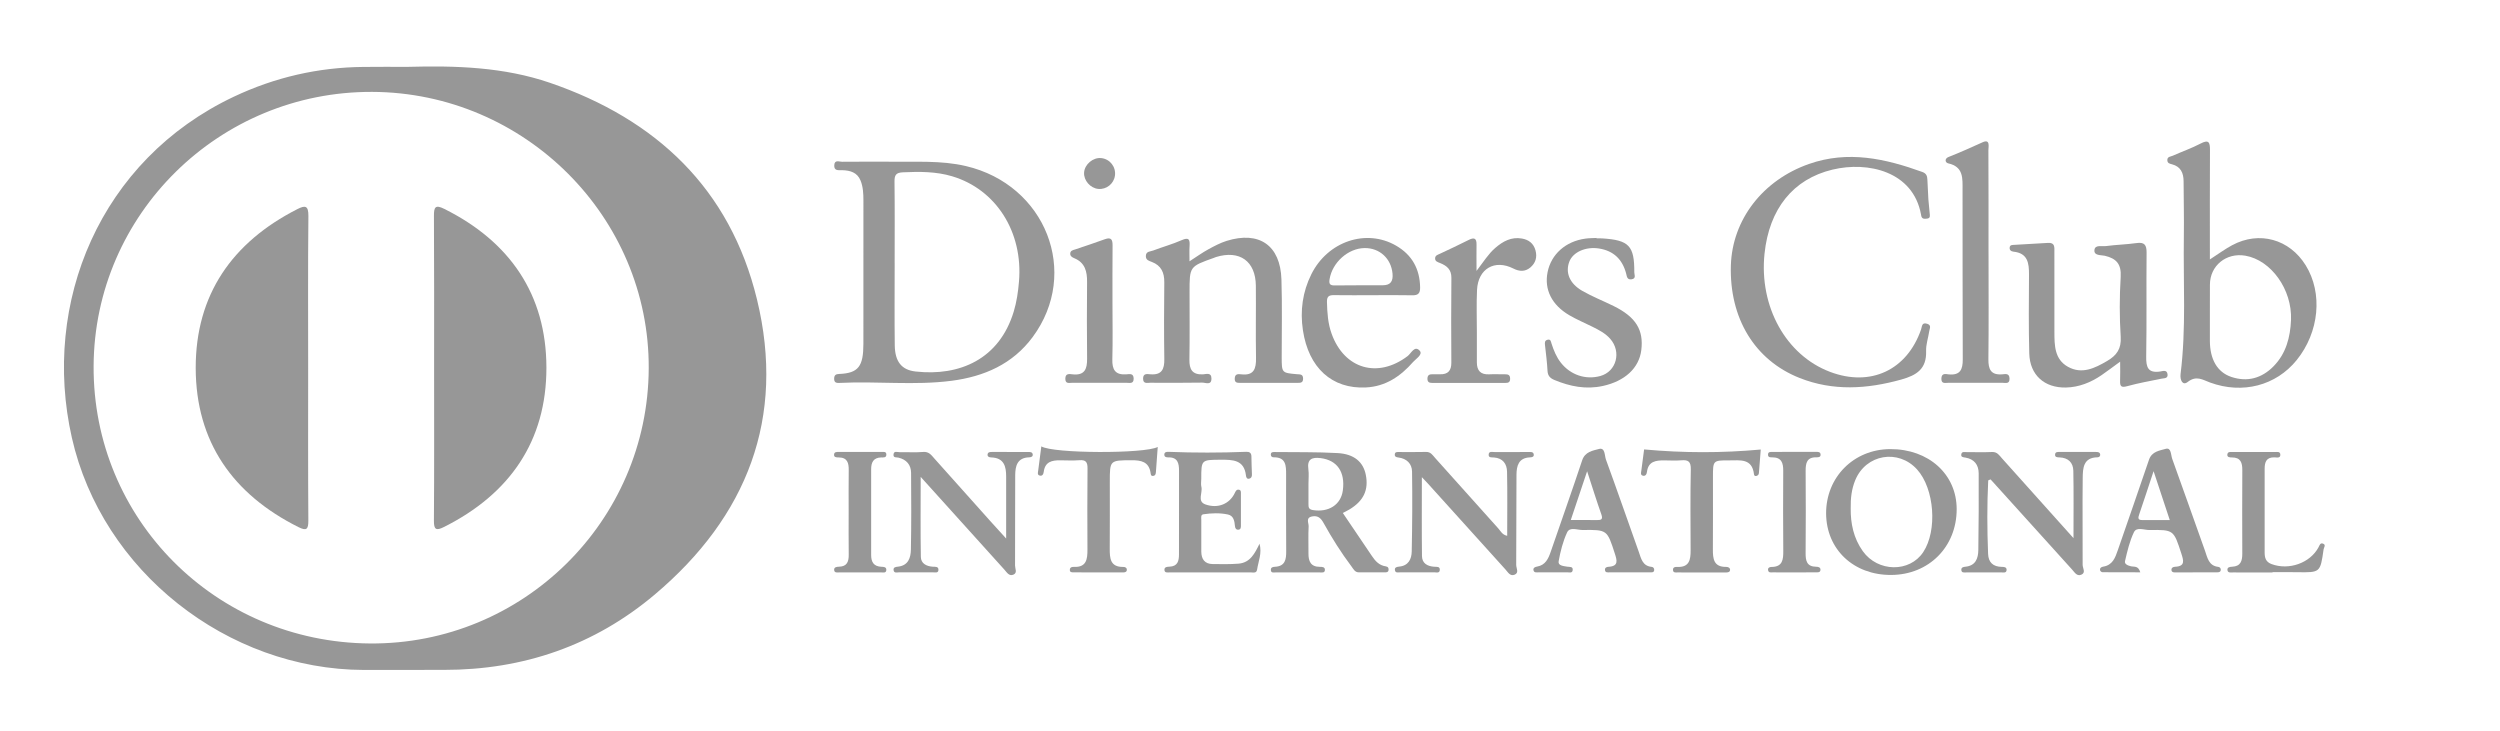 <svg width="106" height="31" viewBox="0 0 106 31" fill="none" xmlns="http://www.w3.org/2000/svg">
<path d="M17.271 2.835C19.32 2.778 21.359 2.839 23.322 3.512C27.825 5.058 30.955 8.001 32.095 12.691C33.318 17.723 31.672 21.905 27.771 25.201C25.207 27.366 22.19 28.406 18.826 28.403C17.694 28.403 16.56 28.409 15.428 28.406C9.633 28.389 4.325 24.212 3.047 18.559C1.754 12.842 4.233 6.784 9.921 4.097C11.653 3.279 13.485 2.856 15.403 2.838C16.027 2.83 16.649 2.835 17.271 2.835ZM27.506 15.622C27.538 9.205 22.255 3.922 15.78 3.896C9.294 3.871 4.002 9.081 3.969 15.521C3.937 22.009 9.136 27.231 15.681 27.283C22.168 27.335 27.475 22.101 27.506 15.622Z" fill="#979797"/>
<path d="M37.659 6.856C38.828 6.874 39.895 6.793 40.953 7.041C44.339 7.835 45.805 11.559 43.786 14.29C42.935 15.441 41.726 15.965 40.35 16.145C38.777 16.35 37.194 16.156 35.617 16.235C35.478 16.242 35.361 16.239 35.368 16.046C35.373 15.899 35.447 15.861 35.579 15.856C36.403 15.824 36.607 15.526 36.608 14.58C36.611 12.553 36.608 10.527 36.609 8.5C36.609 8.212 36.596 7.923 36.487 7.654C36.346 7.308 36.046 7.225 35.707 7.216C35.558 7.212 35.356 7.259 35.373 7C35.39 6.758 35.587 6.862 35.704 6.859C36.39 6.852 37.076 6.856 37.659 6.856ZM37.933 11.153H37.934C37.934 12.318 37.923 13.483 37.938 14.646C37.948 15.33 38.225 15.687 38.823 15.752C40.692 15.96 42.374 15.227 42.984 13.206C43.109 12.79 43.169 12.366 43.205 11.939C43.384 9.839 42.234 8.029 40.37 7.474C39.688 7.27 38.988 7.274 38.284 7.306C37.981 7.319 37.924 7.431 37.927 7.707C37.942 8.856 37.933 10.006 37.933 11.153Z" fill="#979797"/>
<path d="M93.699 11C94.062 10.766 94.342 10.557 94.648 10.394C95.794 9.782 97.074 10.139 97.761 11.248C98.494 12.43 98.338 14.081 97.38 15.267C96.504 16.351 95.081 16.723 93.706 16.219C93.391 16.104 93.127 15.906 92.756 16.197C92.542 16.364 92.425 16.11 92.456 15.859C92.699 13.921 92.566 11.973 92.595 10.031C92.606 9.25 92.588 8.469 92.584 7.687C92.583 7.335 92.464 7.063 92.092 6.966C91.997 6.941 91.902 6.924 91.895 6.799C91.886 6.636 92.034 6.644 92.124 6.603C92.515 6.429 92.923 6.286 93.302 6.088C93.65 5.906 93.705 6.031 93.703 6.356C93.695 7.79 93.699 9.225 93.699 10.66C93.699 10.751 93.699 10.844 93.699 11ZM93.699 13.215C93.699 13.629 93.698 14.043 93.699 14.457C93.702 15.229 94.007 15.78 94.609 15.982C95.287 16.209 95.9 16.039 96.399 15.53C96.931 14.989 97.108 14.296 97.139 13.567C97.192 12.276 96.294 11.028 95.201 10.841C94.389 10.703 93.701 11.268 93.701 12.069C93.699 12.451 93.699 12.833 93.699 13.215Z" fill="#979797"/>
<path d="M81.763 8.448C81.778 8.603 81.801 8.825 81.819 9.048C81.827 9.139 81.855 9.251 81.715 9.268C81.605 9.281 81.483 9.3 81.458 9.136C81.455 9.121 81.454 9.105 81.45 9.09C81.114 7.266 79.203 6.83 77.698 7.192C76.023 7.593 75.014 8.859 74.816 10.754C74.581 12.999 75.725 15.062 77.596 15.768C79.312 16.416 80.857 15.695 81.454 13.968C81.497 13.843 81.478 13.655 81.711 13.728C81.907 13.789 81.815 13.929 81.8 14.041C81.758 14.324 81.657 14.608 81.667 14.889C81.691 15.639 81.27 15.91 80.614 16.093C79.16 16.497 77.725 16.59 76.301 16.025C74.397 15.271 73.323 13.49 73.389 11.256C73.448 9.31 74.747 7.636 76.701 6.952C78.358 6.371 79.936 6.725 81.506 7.291C81.673 7.351 81.716 7.459 81.721 7.614C81.731 7.87 81.748 8.126 81.763 8.448Z" fill="#979797"/>
<path d="M50.435 11.079C50.748 10.877 50.98 10.71 51.23 10.573C51.48 10.436 51.737 10.299 52.007 10.214C53.391 9.783 54.287 10.401 54.333 11.846C54.368 12.946 54.343 14.048 54.344 15.149C54.346 15.807 54.346 15.81 54.987 15.866C55.118 15.878 55.247 15.854 55.251 16.049C55.254 16.244 55.128 16.233 54.995 16.233C54.197 16.23 53.4 16.231 52.602 16.233C52.469 16.233 52.342 16.242 52.353 16.043C52.362 15.845 52.501 15.857 52.624 15.871C53.167 15.936 53.263 15.635 53.255 15.177C53.237 14.156 53.258 13.135 53.248 12.113C53.237 11.071 52.56 10.591 51.556 10.899C51.526 10.908 51.497 10.924 51.467 10.934C50.437 11.3 50.437 11.3 50.437 12.378C50.437 13.336 50.447 14.293 50.431 15.25C50.425 15.661 50.551 15.892 51.003 15.873C51.136 15.866 51.36 15.775 51.365 16.041C51.372 16.355 51.117 16.221 50.977 16.223C50.244 16.236 49.509 16.231 48.775 16.229C48.643 16.229 48.466 16.289 48.467 16.051C48.468 15.819 48.644 15.86 48.776 15.87C49.259 15.91 49.374 15.652 49.367 15.227C49.351 14.142 49.354 13.056 49.366 11.971C49.37 11.559 49.238 11.259 48.836 11.105C48.721 11.061 48.583 11.03 48.584 10.86C48.584 10.649 48.775 10.668 48.892 10.623C49.293 10.469 49.711 10.356 50.103 10.183C50.417 10.043 50.455 10.166 50.438 10.433C50.425 10.625 50.435 10.814 50.435 11.079Z" fill="#979797"/>
<path d="M89.894 15.334C89.588 15.557 89.352 15.737 89.108 15.905C88.653 16.215 88.156 16.418 87.596 16.431C86.684 16.451 86.066 15.902 86.041 14.988C86.011 13.873 86.023 12.755 86.03 11.64C86.032 11.155 85.977 10.733 85.372 10.671C85.265 10.659 85.191 10.598 85.212 10.48C85.23 10.379 85.327 10.388 85.401 10.382C85.878 10.354 86.356 10.33 86.833 10.299C87.141 10.278 87.106 10.493 87.106 10.684C87.107 11.816 87.104 12.948 87.107 14.08C87.108 14.646 87.112 15.239 87.685 15.554C88.276 15.88 88.817 15.613 89.343 15.305C89.747 15.069 89.951 14.789 89.918 14.278C89.864 13.437 89.866 12.587 89.917 11.744C89.949 11.2 89.738 10.96 89.242 10.844C89.086 10.808 88.769 10.851 88.805 10.59C88.837 10.367 89.125 10.457 89.297 10.433C89.724 10.376 90.155 10.367 90.582 10.307C90.927 10.257 91.019 10.384 91.015 10.718C91.001 12.185 91.024 13.652 90.999 15.118C90.991 15.575 91.077 15.831 91.597 15.751C91.698 15.736 91.876 15.664 91.903 15.863C91.929 16.055 91.769 16.032 91.646 16.056C91.162 16.155 90.676 16.241 90.201 16.372C89.958 16.439 89.881 16.398 89.892 16.149C89.903 15.904 89.894 15.656 89.894 15.334Z" fill="#979797"/>
<path d="M84.314 10.87C84.314 12.322 84.325 13.775 84.308 15.227C84.303 15.656 84.41 15.909 84.892 15.872C85.019 15.863 85.196 15.811 85.204 16.048C85.212 16.294 85.036 16.231 84.905 16.231C84.14 16.234 83.374 16.234 82.608 16.231C82.477 16.231 82.305 16.29 82.315 16.044C82.325 15.805 82.504 15.862 82.628 15.874C83.111 15.919 83.223 15.669 83.221 15.24C83.208 12.845 83.218 10.451 83.212 8.058C83.211 7.583 83.267 7.071 82.606 6.927C82.47 6.897 82.441 6.725 82.618 6.656C83.107 6.464 83.584 6.249 84.063 6.032C84.394 5.882 84.308 6.219 84.308 6.37C84.316 7.806 84.313 9.242 84.313 10.68C84.314 10.742 84.314 10.806 84.314 10.87Z" fill="#979797"/>
<path d="M58.207 12.516C57.665 12.516 57.123 12.523 56.581 12.514C56.374 12.51 56.258 12.544 56.263 12.794C56.274 13.259 56.302 13.716 56.463 14.157C57.003 15.648 58.418 16.056 59.682 15.099C59.832 14.986 59.978 14.631 60.194 14.868C60.343 15.031 60.041 15.205 59.915 15.348C59.384 15.956 58.747 16.388 57.914 16.428C56.481 16.499 55.483 15.602 55.243 13.999C55.12 13.182 55.227 12.377 55.602 11.626C56.296 10.234 57.926 9.683 59.193 10.415C59.87 10.806 60.201 11.404 60.213 12.188C60.217 12.434 60.13 12.527 59.88 12.52C59.322 12.507 58.764 12.516 58.207 12.516ZM57.864 10.518C57.163 10.523 56.489 11.127 56.374 11.839C56.345 12.017 56.374 12.105 56.581 12.102C57.266 12.092 57.951 12.099 58.636 12.095C58.967 12.094 59.073 11.914 59.043 11.598C58.984 10.964 58.5 10.513 57.864 10.518Z" fill="#979797"/>
<path d="M56.936 21.751C57.367 22.387 57.77 22.981 58.169 23.574C58.315 23.792 58.481 23.976 58.761 24.014C58.852 24.026 58.894 24.095 58.872 24.188C58.852 24.267 58.785 24.267 58.721 24.267C58.354 24.267 57.989 24.264 57.622 24.268C57.444 24.27 57.386 24.126 57.303 24.017C56.862 23.431 56.472 22.81 56.117 22.17C56 21.958 55.869 21.851 55.633 21.897C55.349 21.951 55.494 22.177 55.486 22.321C55.465 22.702 55.483 23.085 55.479 23.469C55.477 23.799 55.576 24.034 55.961 24.034C56.053 24.034 56.177 24.034 56.176 24.161C56.176 24.301 56.047 24.271 55.958 24.271C55.337 24.274 54.715 24.274 54.094 24.27C54.009 24.27 53.884 24.31 53.884 24.157C53.884 24.054 53.971 24.036 54.052 24.032C54.493 24.011 54.538 23.723 54.535 23.367C54.525 22.283 54.532 21.199 54.531 20.115C54.531 19.75 54.528 19.384 54.008 19.39C53.938 19.391 53.884 19.356 53.883 19.279C53.88 19.166 53.966 19.164 54.047 19.166C54.939 19.177 55.831 19.16 56.721 19.211C57.417 19.252 57.798 19.587 57.908 20.123C58.04 20.769 57.818 21.241 57.211 21.604C57.131 21.649 57.044 21.692 56.936 21.751ZM55.479 20.514C55.479 20.8 55.481 21.084 55.479 21.37C55.479 21.502 55.482 21.597 55.666 21.627C56.331 21.734 56.854 21.403 56.936 20.797C57.043 20.01 56.694 19.51 55.993 19.424C55.621 19.378 55.414 19.468 55.475 19.898C55.503 20.098 55.479 20.308 55.479 20.514Z" fill="#979797"/>
<path d="M67.696 10.107C67.775 10.107 67.855 10.103 67.934 10.108C69.07 10.18 69.301 10.421 69.294 11.543C69.292 11.65 69.388 11.813 69.174 11.843C68.982 11.869 68.979 11.711 68.949 11.599C68.79 10.999 68.42 10.635 67.797 10.536C67.238 10.448 66.693 10.686 66.539 11.095C66.364 11.558 66.548 12.023 67.091 12.334C67.517 12.578 67.98 12.759 68.421 12.977C69.359 13.441 69.697 13.988 69.591 14.846C69.497 15.608 68.891 16.162 67.96 16.365C67.243 16.522 66.57 16.386 65.909 16.112C65.733 16.039 65.627 15.94 65.615 15.729C65.596 15.364 65.549 14.998 65.508 14.634C65.497 14.533 65.49 14.439 65.613 14.406C65.756 14.368 65.759 14.491 65.786 14.573C65.881 14.863 65.992 15.142 66.184 15.383C66.588 15.896 67.231 16.114 67.852 15.943C68.537 15.755 68.761 14.918 68.272 14.364C68.067 14.132 67.797 13.993 67.525 13.857C67.198 13.694 66.858 13.552 66.543 13.368C65.793 12.931 65.471 12.276 65.617 11.542C65.768 10.781 66.382 10.232 67.218 10.118C67.376 10.095 67.537 10.098 67.696 10.089C67.696 10.098 67.696 10.102 67.696 10.107Z" fill="#979797"/>
<path d="M87.916 22.817C87.916 21.763 87.927 20.86 87.909 19.959C87.901 19.612 87.691 19.407 87.325 19.394C87.232 19.392 87.112 19.392 87.138 19.251C87.155 19.154 87.254 19.163 87.334 19.163C87.844 19.165 88.354 19.166 88.864 19.163C88.951 19.163 89.032 19.172 89.048 19.266C89.058 19.33 89.015 19.389 88.937 19.39C88.329 19.395 88.312 19.853 88.307 20.267C88.291 21.494 88.31 22.723 88.304 23.952C88.304 24.091 88.453 24.283 88.243 24.369C88.058 24.445 87.963 24.265 87.858 24.151C86.777 22.956 85.698 21.76 84.618 20.566C84.544 20.483 84.47 20.401 84.4 20.326C84.352 20.349 84.301 20.361 84.3 20.375C84.249 21.411 84.254 22.445 84.295 23.481C84.309 23.847 84.507 24.029 84.874 24.035C84.965 24.036 85.089 24.038 85.079 24.172C85.067 24.309 84.939 24.268 84.853 24.27C84.359 24.272 83.864 24.272 83.371 24.271C83.28 24.271 83.161 24.299 83.16 24.155C83.159 24.056 83.25 24.036 83.332 24.029C83.769 23.987 83.876 23.674 83.881 23.318C83.897 22.234 83.902 21.148 83.896 20.065C83.893 19.706 83.707 19.465 83.334 19.402C83.238 19.386 83.125 19.386 83.163 19.244C83.189 19.144 83.287 19.169 83.364 19.169C83.73 19.169 84.097 19.182 84.463 19.165C84.682 19.154 84.771 19.308 84.883 19.433C85.861 20.52 86.837 21.612 87.916 22.817Z" fill="#979797"/>
<path d="M63.905 22.719C63.905 21.801 63.918 20.899 63.899 19.998C63.891 19.668 63.72 19.423 63.343 19.397C63.255 19.39 63.117 19.416 63.119 19.286C63.12 19.116 63.271 19.169 63.373 19.167C63.851 19.165 64.329 19.166 64.807 19.166C64.901 19.166 65.017 19.146 65.032 19.273C65.044 19.375 64.948 19.39 64.865 19.393C64.388 19.414 64.302 19.752 64.299 20.125C64.289 21.4 64.297 22.676 64.287 23.952C64.286 24.091 64.421 24.287 64.215 24.369C64.028 24.443 63.934 24.258 63.832 24.146C62.73 22.929 61.631 21.709 60.531 20.49C60.47 20.422 60.406 20.358 60.287 20.232C60.287 21.402 60.278 22.489 60.292 23.578C60.296 23.886 60.519 24.009 60.81 24.03C60.908 24.038 61.068 24.004 61.046 24.18C61.029 24.313 60.899 24.266 60.813 24.266C60.335 24.268 59.857 24.268 59.379 24.266C59.292 24.266 59.167 24.309 59.145 24.177C59.122 24.048 59.238 24.032 59.334 24.023C59.718 23.984 59.85 23.704 59.857 23.388C59.88 22.257 59.888 21.125 59.871 19.994C59.866 19.662 59.644 19.441 59.293 19.398C59.205 19.388 59.131 19.366 59.139 19.264C59.148 19.152 59.244 19.166 59.321 19.166C59.703 19.165 60.085 19.172 60.467 19.162C60.663 19.157 60.744 19.3 60.847 19.415C61.741 20.412 62.632 21.412 63.528 22.406C63.627 22.517 63.694 22.676 63.905 22.719Z" fill="#979797"/>
<path d="M80.186 24.378C78.591 24.386 77.435 23.294 77.427 21.772C77.421 20.232 78.597 19.049 80.144 19.042C81.775 19.035 82.965 20.11 82.963 21.591C82.962 23.187 81.784 24.37 80.186 24.378ZM78.47 21.555C78.462 22.187 78.59 22.821 78.984 23.371C79.624 24.263 80.97 24.28 81.545 23.41C82.152 22.492 82.021 20.722 81.286 19.907C80.49 19.024 79.119 19.259 78.665 20.354C78.509 20.73 78.462 21.12 78.47 21.555Z" fill="#979797"/>
<path d="M42.661 22.834C42.661 21.868 42.66 21.041 42.661 20.214C42.663 19.773 42.57 19.41 42.025 19.395C41.934 19.393 41.858 19.357 41.874 19.261C41.889 19.168 41.977 19.163 42.063 19.163C42.573 19.167 43.083 19.166 43.593 19.164C43.675 19.164 43.767 19.163 43.786 19.258C43.805 19.361 43.718 19.389 43.635 19.391C43.128 19.406 43.047 19.763 43.045 20.152C43.037 21.429 43.045 22.704 43.038 23.981C43.038 24.109 43.144 24.287 42.973 24.363C42.785 24.447 42.69 24.267 42.587 24.154C41.422 22.866 40.261 21.577 39.037 20.22C39.037 21.408 39.025 22.511 39.044 23.615C39.05 23.889 39.275 24.011 39.548 24.028C39.648 24.035 39.805 24.006 39.789 24.177C39.776 24.307 39.645 24.266 39.557 24.267C39.078 24.27 38.601 24.27 38.122 24.267C38.036 24.267 37.911 24.313 37.889 24.18C37.865 24.047 37.983 24.036 38.077 24.026C38.515 23.977 38.615 23.646 38.622 23.303C38.643 22.218 38.639 21.133 38.63 20.049C38.627 19.708 38.435 19.485 38.096 19.404C38.01 19.384 37.876 19.42 37.884 19.28C37.893 19.099 38.048 19.175 38.143 19.172C38.477 19.166 38.814 19.19 39.146 19.163C39.386 19.143 39.488 19.295 39.613 19.436C40.411 20.328 41.208 21.22 42.005 22.112C42.197 22.321 42.389 22.531 42.661 22.834Z" fill="#979797"/>
<path d="M62.605 11.486C62.911 11.088 63.11 10.762 63.397 10.514C63.723 10.232 64.079 10.036 64.526 10.113C64.813 10.162 65.022 10.317 65.104 10.613C65.185 10.905 65.109 11.156 64.882 11.345C64.663 11.526 64.421 11.515 64.169 11.387C63.376 10.984 62.667 11.393 62.626 12.297C62.598 12.887 62.619 13.478 62.619 14.069C62.619 14.499 62.622 14.931 62.619 15.361C62.618 15.717 62.78 15.892 63.146 15.871C63.369 15.859 63.593 15.873 63.817 15.87C63.944 15.869 64.027 15.896 64.029 16.051C64.032 16.205 63.959 16.238 63.824 16.236C62.787 16.234 61.751 16.234 60.712 16.235C60.601 16.235 60.53 16.2 60.524 16.076C60.519 15.939 60.573 15.866 60.717 15.87C60.83 15.873 60.941 15.865 61.053 15.869C61.398 15.88 61.539 15.712 61.537 15.373C61.53 14.175 61.526 12.978 61.539 11.782C61.543 11.427 61.347 11.269 61.06 11.153C60.963 11.114 60.832 11.084 60.85 10.934C60.865 10.821 60.969 10.8 61.055 10.758C61.458 10.568 61.864 10.381 62.261 10.179C62.504 10.054 62.613 10.094 62.605 10.383C62.598 10.701 62.605 11.02 62.605 11.486Z" fill="#979797"/>
<path d="M53.404 23.054C53.515 23.46 53.355 23.797 53.301 24.15C53.275 24.319 53.135 24.27 53.036 24.27C51.888 24.272 50.741 24.272 49.593 24.27C49.505 24.27 49.376 24.3 49.372 24.161C49.368 24.035 49.491 24.03 49.584 24.027C49.933 24.015 49.989 23.785 49.989 23.503C49.988 22.322 49.987 21.142 49.991 19.961C49.992 19.64 49.934 19.381 49.53 19.393C49.445 19.395 49.363 19.373 49.367 19.27C49.372 19.167 49.461 19.154 49.542 19.158C50.643 19.201 51.742 19.2 52.842 19.157C52.975 19.151 53.056 19.2 53.06 19.345C53.065 19.6 53.069 19.855 53.082 20.11C53.087 20.204 53.056 20.274 52.972 20.295C52.872 20.321 52.837 20.247 52.828 20.158C52.752 19.489 52.26 19.492 51.762 19.493C50.934 19.496 50.934 19.492 50.934 20.305C50.934 20.417 50.911 20.534 50.938 20.638C51.003 20.89 50.745 21.257 51.108 21.387C51.647 21.579 52.139 21.36 52.355 20.903C52.392 20.826 52.425 20.753 52.518 20.762C52.629 20.773 52.615 20.869 52.615 20.944C52.616 21.39 52.616 21.837 52.615 22.283C52.615 22.363 52.611 22.453 52.505 22.459C52.407 22.465 52.37 22.391 52.362 22.307C52.344 22.091 52.304 21.866 52.065 21.815C51.721 21.742 51.367 21.754 51.02 21.806C50.902 21.824 50.936 21.961 50.935 22.05C50.932 22.496 50.931 22.943 50.935 23.389C50.938 23.706 51.078 23.912 51.417 23.916C51.784 23.92 52.152 23.928 52.516 23.899C53.013 23.856 53.206 23.46 53.404 23.054Z" fill="#979797"/>
<path d="M69.101 24.268C68.814 24.268 68.527 24.27 68.24 24.268C68.164 24.268 68.067 24.285 68.052 24.177C68.037 24.076 68.112 24.036 68.198 24.032C68.64 24.01 68.561 23.756 68.467 23.467C68.144 22.467 68.148 22.458 67.102 22.472C66.879 22.475 66.56 22.327 66.446 22.573C66.267 22.956 66.161 23.383 66.086 23.801C66.054 23.985 66.291 24 66.449 24.027C66.547 24.044 66.707 24.007 66.681 24.182C66.661 24.314 66.531 24.264 66.445 24.266C66.047 24.27 65.648 24.268 65.25 24.266C65.16 24.266 65.04 24.299 65.018 24.169C65.002 24.075 65.09 24.037 65.172 24.023C65.527 23.962 65.648 23.692 65.751 23.394C66.196 22.1 66.654 20.812 67.085 19.514C67.207 19.15 67.538 19.107 67.794 19.037C68.064 18.962 68.03 19.316 68.091 19.483C68.566 20.782 69.018 22.09 69.483 23.394C69.582 23.675 69.639 23.998 70.029 24.035C70.102 24.041 70.141 24.099 70.138 24.168C70.13 24.283 70.036 24.266 69.96 24.267C69.673 24.268 69.386 24.268 69.099 24.268C69.101 24.267 69.101 24.268 69.101 24.268ZM66.601 22.049C67.015 22.049 67.363 22.046 67.71 22.051C67.89 22.053 67.974 22.026 67.897 21.809C67.7 21.253 67.525 20.688 67.294 19.981C67.04 20.741 66.832 21.36 66.601 22.049Z" fill="#979797"/>
<path d="M90.748 24.266C90.196 24.266 89.669 24.267 89.142 24.262C89.108 24.262 89.053 24.218 89.045 24.185C89.022 24.087 89.09 24.04 89.174 24.026C89.576 23.962 89.686 23.648 89.797 23.323C90.235 22.046 90.686 20.774 91.117 19.495C91.238 19.135 91.575 19.105 91.83 19.03C92.061 18.964 92.043 19.289 92.1 19.449C92.57 20.748 93.026 22.052 93.492 23.353C93.596 23.645 93.646 23.991 94.058 24.036C94.128 24.044 94.169 24.106 94.161 24.173C94.152 24.248 94.088 24.266 94.02 24.266C93.415 24.267 92.811 24.267 92.206 24.27C92.134 24.27 92.074 24.244 92.069 24.172C92.064 24.076 92.133 24.035 92.221 24.031C92.664 24.012 92.583 23.764 92.489 23.472C92.163 22.469 92.169 22.458 91.135 22.473C90.912 22.475 90.594 22.328 90.479 22.565C90.295 22.946 90.198 23.372 90.101 23.789C90.068 23.924 90.227 23.98 90.36 24.013C90.487 24.043 90.663 23.973 90.748 24.266ZM91.312 19.977C91.081 20.675 90.896 21.242 90.703 21.807C90.652 21.955 90.634 22.054 90.84 22.051C91.212 22.047 91.584 22.05 91.998 22.05C91.767 21.351 91.56 20.727 91.312 19.977Z" fill="#979797"/>
<path d="M69.71 19.056C71.394 19.21 73.008 19.21 74.656 19.06C74.635 19.331 74.606 19.693 74.578 20.055C74.572 20.127 74.533 20.166 74.461 20.182C74.395 20.195 74.373 20.147 74.369 20.106C74.289 19.423 73.775 19.522 73.319 19.52C72.629 19.519 72.629 19.52 72.629 20.231C72.629 21.251 72.633 22.271 72.626 23.291C72.624 23.691 72.659 24.044 73.187 24.036C73.275 24.035 73.359 24.075 73.355 24.165C73.351 24.261 73.26 24.273 73.175 24.273C72.491 24.272 71.806 24.273 71.121 24.271C71.048 24.271 70.948 24.291 70.936 24.18C70.92 24.036 71.04 24.035 71.129 24.038C71.632 24.054 71.683 23.727 71.682 23.34C71.678 22.192 71.666 21.044 71.69 19.898C71.696 19.565 71.578 19.491 71.284 19.517C71.047 19.538 70.807 19.522 70.567 19.52C70.212 19.519 69.887 19.554 69.831 20.01C69.819 20.1 69.77 20.209 69.643 20.165C69.548 20.131 69.583 20.032 69.592 19.959C69.633 19.626 69.678 19.297 69.71 19.056Z" fill="#979797"/>
<path d="M44.152 18.926C44.651 19.235 48.545 19.244 49.088 18.951C49.061 19.318 49.035 19.664 49.011 20.011C49.005 20.097 48.988 20.171 48.886 20.179C48.796 20.187 48.793 20.11 48.785 20.053C48.715 19.573 48.381 19.513 47.978 19.514C47.056 19.519 47.056 19.51 47.056 20.431C47.056 21.373 47.06 22.314 47.053 23.256C47.051 23.668 47.069 24.047 47.63 24.038C47.712 24.036 47.79 24.078 47.776 24.18C47.765 24.254 47.696 24.27 47.63 24.27C46.928 24.27 46.226 24.27 45.525 24.268C45.446 24.268 45.354 24.271 45.361 24.154C45.368 24.049 45.455 24.032 45.535 24.036C46.068 24.061 46.109 23.707 46.108 23.307C46.104 22.158 46.098 21.009 46.111 19.86C46.114 19.588 46.035 19.492 45.763 19.513C45.493 19.534 45.221 19.519 44.949 19.517C44.604 19.514 44.31 19.578 44.255 20.001C44.244 20.087 44.205 20.205 44.073 20.161C43.975 20.128 44.01 20.028 44.019 19.956C44.058 19.626 44.104 19.297 44.152 18.926Z" fill="#979797"/>
<path d="M47.169 12.895C47.169 13.675 47.185 14.456 47.163 15.235C47.151 15.671 47.285 15.906 47.756 15.872C47.885 15.863 48.062 15.814 48.067 16.048C48.072 16.287 47.898 16.231 47.765 16.231C47.001 16.234 46.237 16.234 45.474 16.23C45.346 16.228 45.166 16.296 45.17 16.052C45.172 15.818 45.35 15.859 45.478 15.872C45.992 15.927 46.098 15.644 46.093 15.206C46.08 14.123 46.083 13.041 46.092 11.958C46.096 11.513 46.008 11.136 45.547 10.947C45.465 10.913 45.367 10.86 45.378 10.741C45.39 10.622 45.491 10.607 45.583 10.577C46.005 10.436 46.427 10.296 46.844 10.144C47.121 10.042 47.175 10.166 47.173 10.411C47.165 11.238 47.169 12.066 47.169 12.895Z" fill="#979797"/>
<path d="M96.353 24.273C95.795 24.273 95.237 24.274 94.68 24.271C94.59 24.271 94.462 24.301 94.444 24.175C94.426 24.048 94.548 24.033 94.642 24.029C95.01 24.013 95.074 23.776 95.073 23.472C95.069 22.291 95.067 21.111 95.074 19.932C95.075 19.619 95.004 19.393 94.634 19.396C94.539 19.396 94.417 19.39 94.441 19.257C94.463 19.139 94.587 19.166 94.681 19.166C95.271 19.167 95.861 19.166 96.45 19.166C96.541 19.166 96.672 19.135 96.685 19.26C96.703 19.439 96.543 19.396 96.445 19.392C96.093 19.381 96.02 19.59 96.021 19.885C96.025 21.065 96.023 22.246 96.021 23.425C96.021 23.649 96.068 23.824 96.308 23.915C97.04 24.193 97.949 23.877 98.306 23.203C98.353 23.116 98.377 23.005 98.497 23.05C98.633 23.103 98.532 23.213 98.52 23.294C98.38 24.279 98.38 24.276 97.406 24.261C97.055 24.254 96.704 24.26 96.353 24.26C96.353 24.264 96.353 24.269 96.353 24.273Z" fill="#979797"/>
<path d="M76.071 24.27C75.768 24.27 75.466 24.272 75.163 24.268C75.09 24.267 74.994 24.294 74.969 24.186C74.944 24.081 75.022 24.039 75.104 24.039C75.584 24.039 75.614 23.728 75.611 23.357C75.6 22.224 75.603 21.092 75.609 19.96C75.611 19.63 75.537 19.389 75.144 19.392C75.069 19.392 74.968 19.398 74.964 19.287C74.958 19.144 75.073 19.162 75.166 19.161C75.771 19.159 76.377 19.159 76.983 19.159C77.079 19.159 77.191 19.15 77.193 19.282C77.194 19.386 77.092 19.393 77.014 19.39C76.611 19.382 76.558 19.634 76.559 19.96C76.567 21.124 76.568 22.288 76.558 23.453C76.555 23.782 76.611 24.027 77.007 24.03C77.087 24.03 77.185 24.051 77.188 24.147C77.19 24.287 77.07 24.267 76.979 24.267C76.677 24.271 76.374 24.27 76.071 24.27Z" fill="#979797"/>
<path d="M35.983 21.703C35.983 21.114 35.978 20.525 35.986 19.937C35.99 19.63 35.93 19.394 35.555 19.395C35.46 19.395 35.344 19.394 35.366 19.255C35.381 19.161 35.474 19.162 35.558 19.162C36.162 19.165 36.767 19.162 37.371 19.163C37.461 19.163 37.584 19.133 37.581 19.278C37.578 19.418 37.455 19.393 37.366 19.395C37.029 19.403 36.935 19.609 36.937 19.901C36.938 21.111 36.939 22.321 36.937 23.53C36.935 23.831 37.048 24.019 37.374 24.031C37.466 24.034 37.586 24.036 37.58 24.168C37.572 24.309 37.445 24.27 37.359 24.27C36.771 24.272 36.183 24.27 35.594 24.27C35.503 24.27 35.378 24.3 35.368 24.168C35.358 24.043 35.478 24.031 35.574 24.028C35.915 24.021 35.99 23.812 35.986 23.517C35.978 22.912 35.983 22.308 35.983 21.703Z" fill="#979797"/>
<path d="M46.565 8.01C46.229 7.977 45.945 7.65 45.965 7.318C45.986 6.97 46.345 6.666 46.692 6.703C47.061 6.742 47.322 7.074 47.274 7.444C47.228 7.792 46.912 8.044 46.565 8.01Z" fill="#979797"/>
<path d="M13.066 15.621C13.066 17.773 13.058 19.925 13.074 22.077C13.076 22.453 12.988 22.515 12.66 22.352C9.877 20.962 8.305 18.738 8.298 15.606C8.294 12.493 9.848 10.273 12.603 8.869C12.943 8.696 13.08 8.712 13.076 9.164C13.054 11.316 13.066 13.469 13.066 15.621Z" fill="#979797"/>
<path d="M18.406 15.57C18.406 13.432 18.412 11.294 18.399 9.156C18.397 8.778 18.458 8.668 18.838 8.857C21.617 10.243 23.163 12.486 23.168 15.583C23.173 18.703 21.609 20.951 18.819 22.347C18.493 22.51 18.395 22.46 18.398 22.077C18.414 19.909 18.406 17.74 18.406 15.57Z" fill="#979797"/>
</svg>
